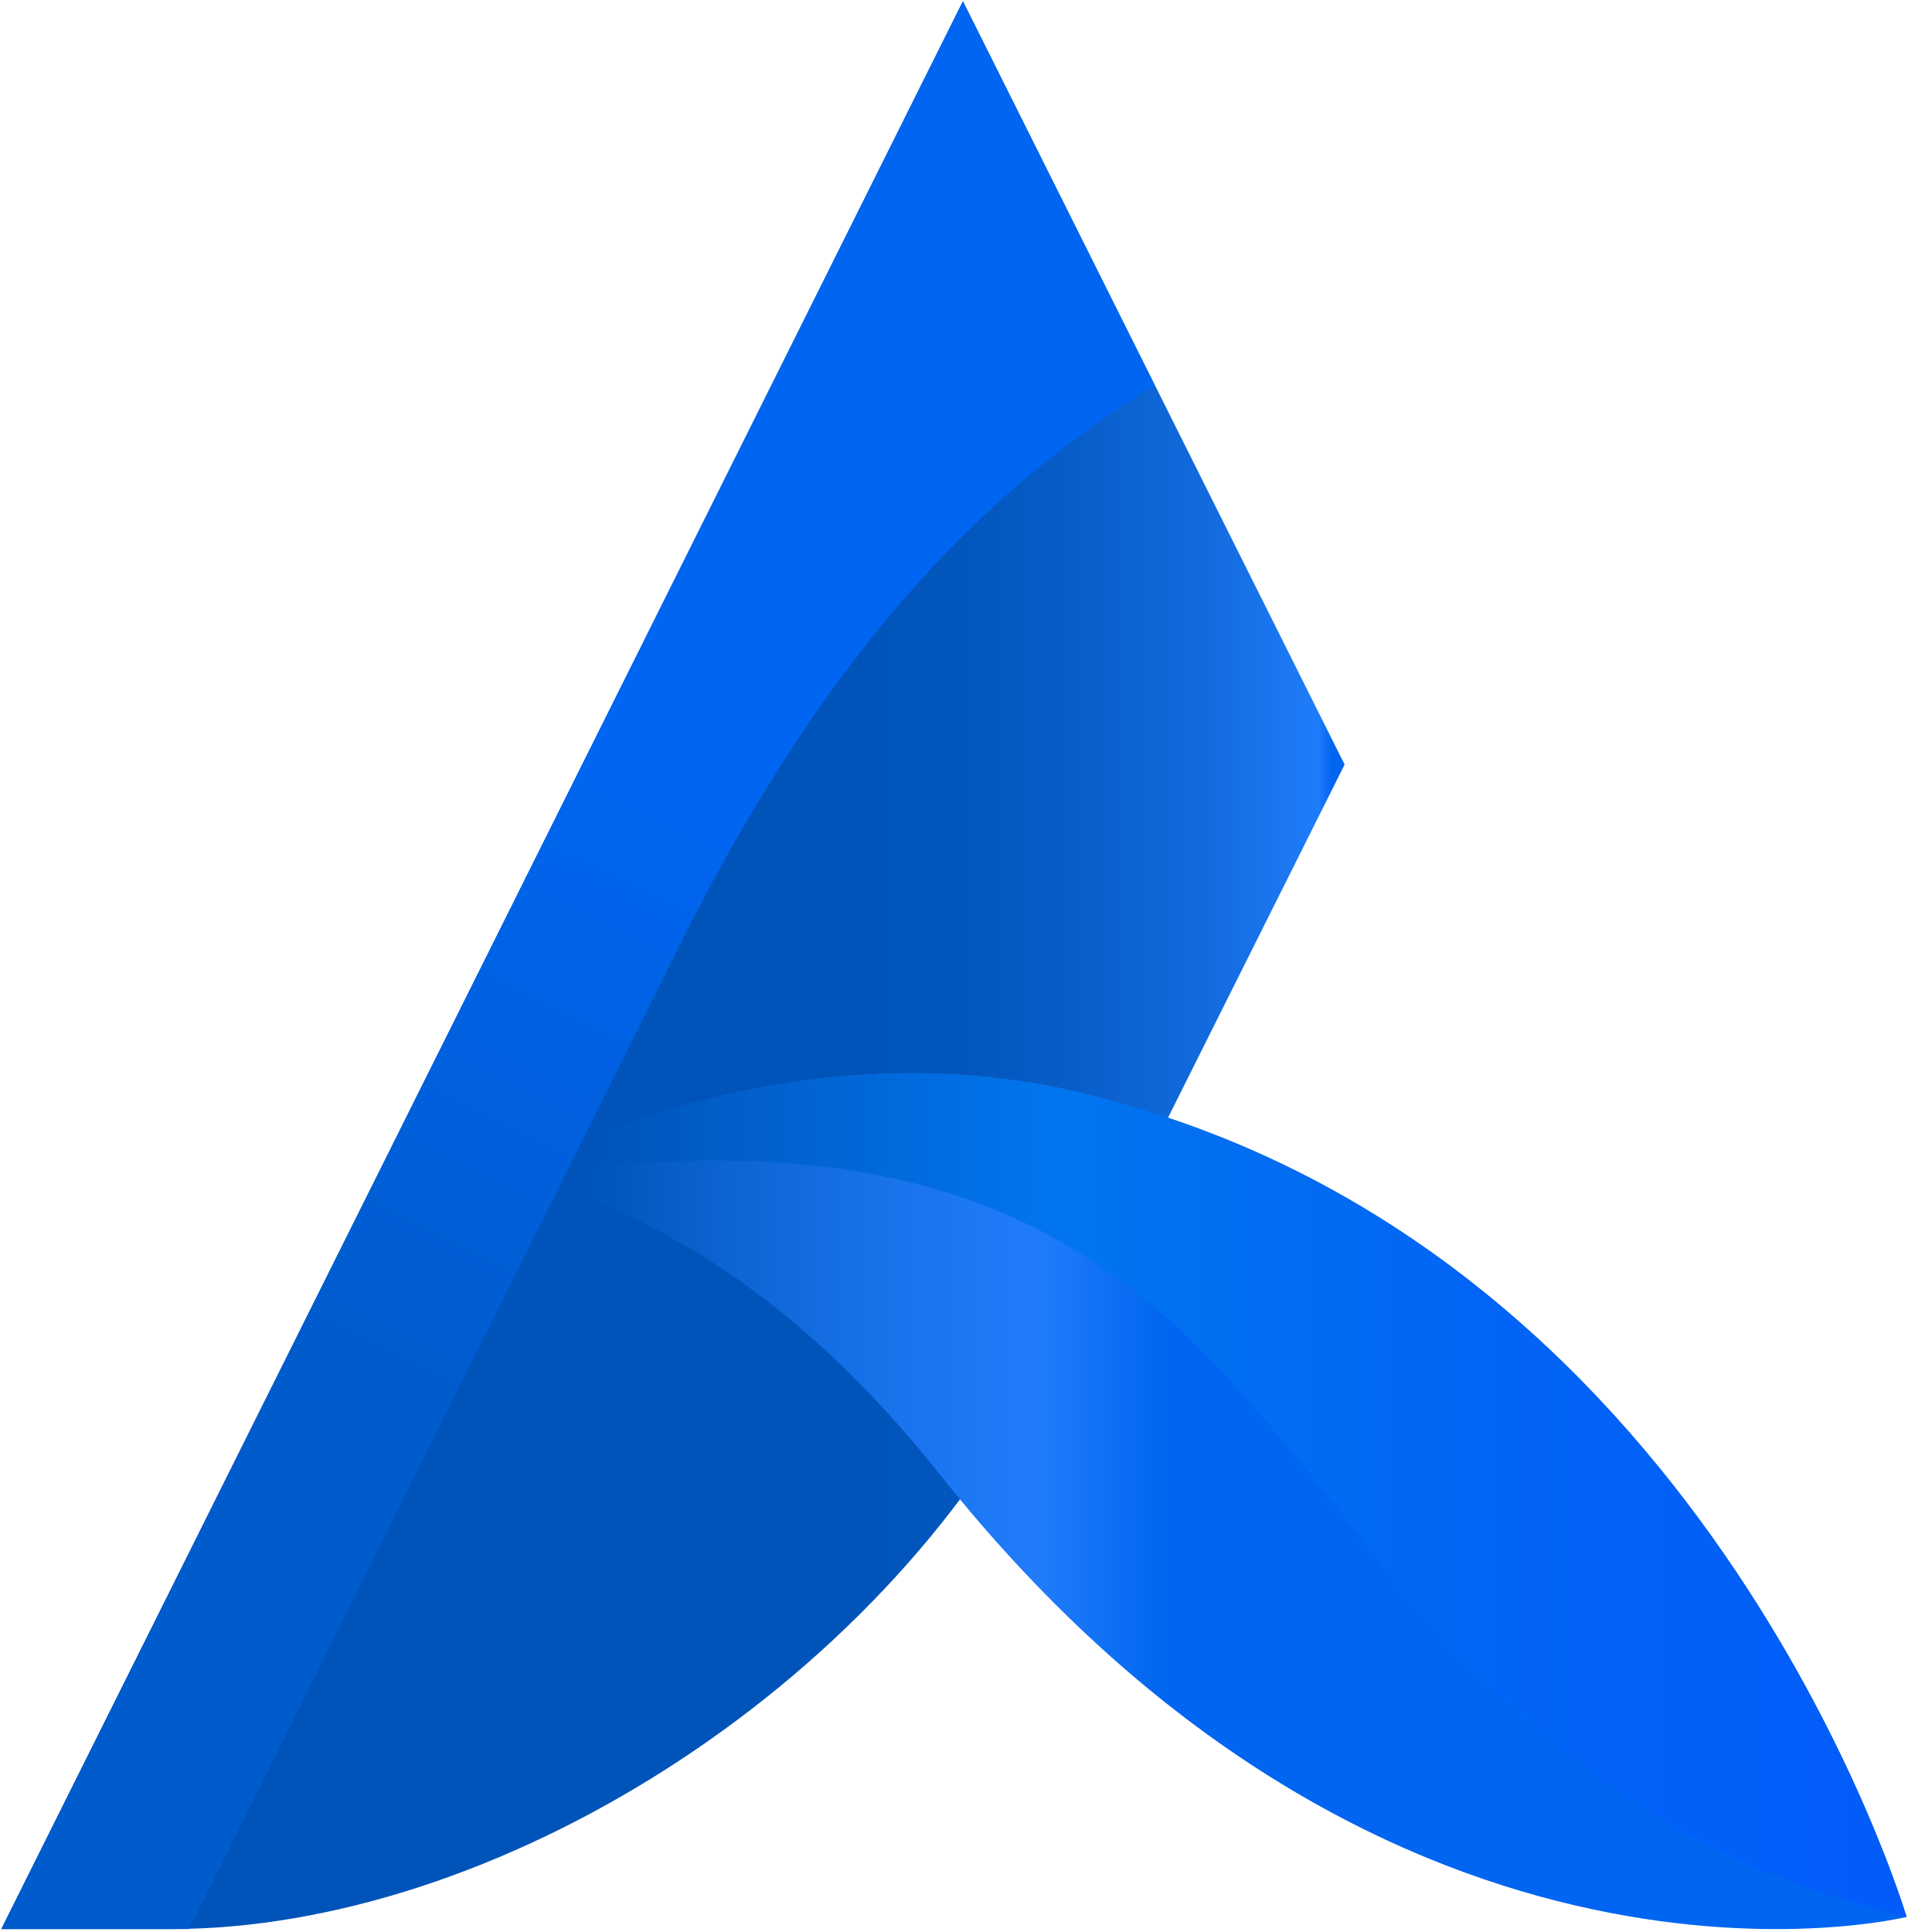 <?xml version="1.0" encoding="UTF-8"?>
<svg width="30px" height="30px" viewBox="0 0 30 30" version="1.1" xmlns="http://www.w3.org/2000/svg" xmlns:xlink="http://www.w3.org/1999/xlink">
    <!-- Generator: Sketch 61.2 (89653) - https://sketch.com -->
    <title>Avature EN - Mobile - Black - 36x36</title>
    <desc>Created with Sketch.</desc>
    <defs>
        <linearGradient x1="0%" y1="49.998%" x2="106.988%" y2="49.998%" id="linearGradient-1">
            <stop stop-color="#0054B9" offset="0%"></stop>
            <stop stop-color="#0054B9" offset="59%"></stop>
            <stop stop-color="#0256BD" offset="67%"></stop>
            <stop stop-color="#085EC9" offset="75%"></stop>
            <stop stop-color="#126ADD" offset="84%"></stop>
            <stop stop-color="#1F7CFA" offset="92%"></stop>
            <stop stop-color="#0065F0" offset="93%"></stop>
        </linearGradient>
        <linearGradient x1="-1.26504248e-14%" y1="49.997%" x2="100%" y2="49.997%" id="linearGradient-2">
            <stop stop-color="#0054B9" offset="6%"></stop>
            <stop stop-color="#0D64D3" offset="16%"></stop>
            <stop stop-color="#1873EB" offset="27%"></stop>
            <stop stop-color="#207CFA" offset="38%"></stop>
            <stop stop-color="#0065F0" offset="47%"></stop>
        </linearGradient>
        <linearGradient x1="-1.26504248e-14%" y1="49.995%" x2="100%" y2="49.995%" id="linearGradient-3">
            <stop stop-color="#0054B9" offset="6%"></stop>
            <stop stop-color="#0275EE" offset="39%"></stop>
            <stop stop-color="#0264F6" offset="71%"></stop>
            <stop stop-color="#025BFA" offset="100%"></stop>
        </linearGradient>
        <linearGradient x1="36.874%" y1="104.138%" x2="66.069%" y2="5.852%" id="linearGradient-4">
            <stop stop-color="#005BCC" offset="29%"></stop>
            <stop stop-color="#0065F0" offset="64%"></stop>
        </linearGradient>
    </defs>
    <g id="Avature-EN---Mobile---Black---36x36" stroke="none" stroke-width="1" fill="none" fill-rule="evenodd">
        <g id="Avature-Logo---SCREEN---black" fill-rule="nonzero">
            <path d="M14.952,0.02 L0.02,29.954 L2.66,29.954 C7.677,29.954 13.638,26.237 16.216,21.197 L20.879,11.872 L14.952,0.02 Z" id="Path" fill="url(#linearGradient-1)"></path>
            <path d="M17.344,17.115 C16.305,16.814 15.228,16.663 14.145,16.665 C10.609,16.665 7.972,18.224 7.932,18.245 C10.054,18.755 12.369,20.087 14.595,22.897 C21.621,31.744 29.605,29.766 29.605,29.766 C29.605,29.766 26.624,19.671 17.344,17.115 Z" id="Path" fill="url(#linearGradient-2)"></path>
            <path d="M17.344,17.115 C12.3,15.647 7.94,18.241 7.932,18.245 L8.018,18.267 C21.599,16.253 18.769,27.154 29.605,29.766 C29.605,29.766 26.624,19.671 17.344,17.115 Z" id="Path" fill="url(#linearGradient-3)"></path>
            <path d="M17.931,5.981 L14.952,0.02 L0.02,29.954 L2.66,29.954 L2.935,29.954 L10.774,14.24 C13.207,9.544 15.661,7.392 17.931,5.981 Z" id="Path" fill="url(#linearGradient-4)"></path>
        </g>
    </g>
</svg>